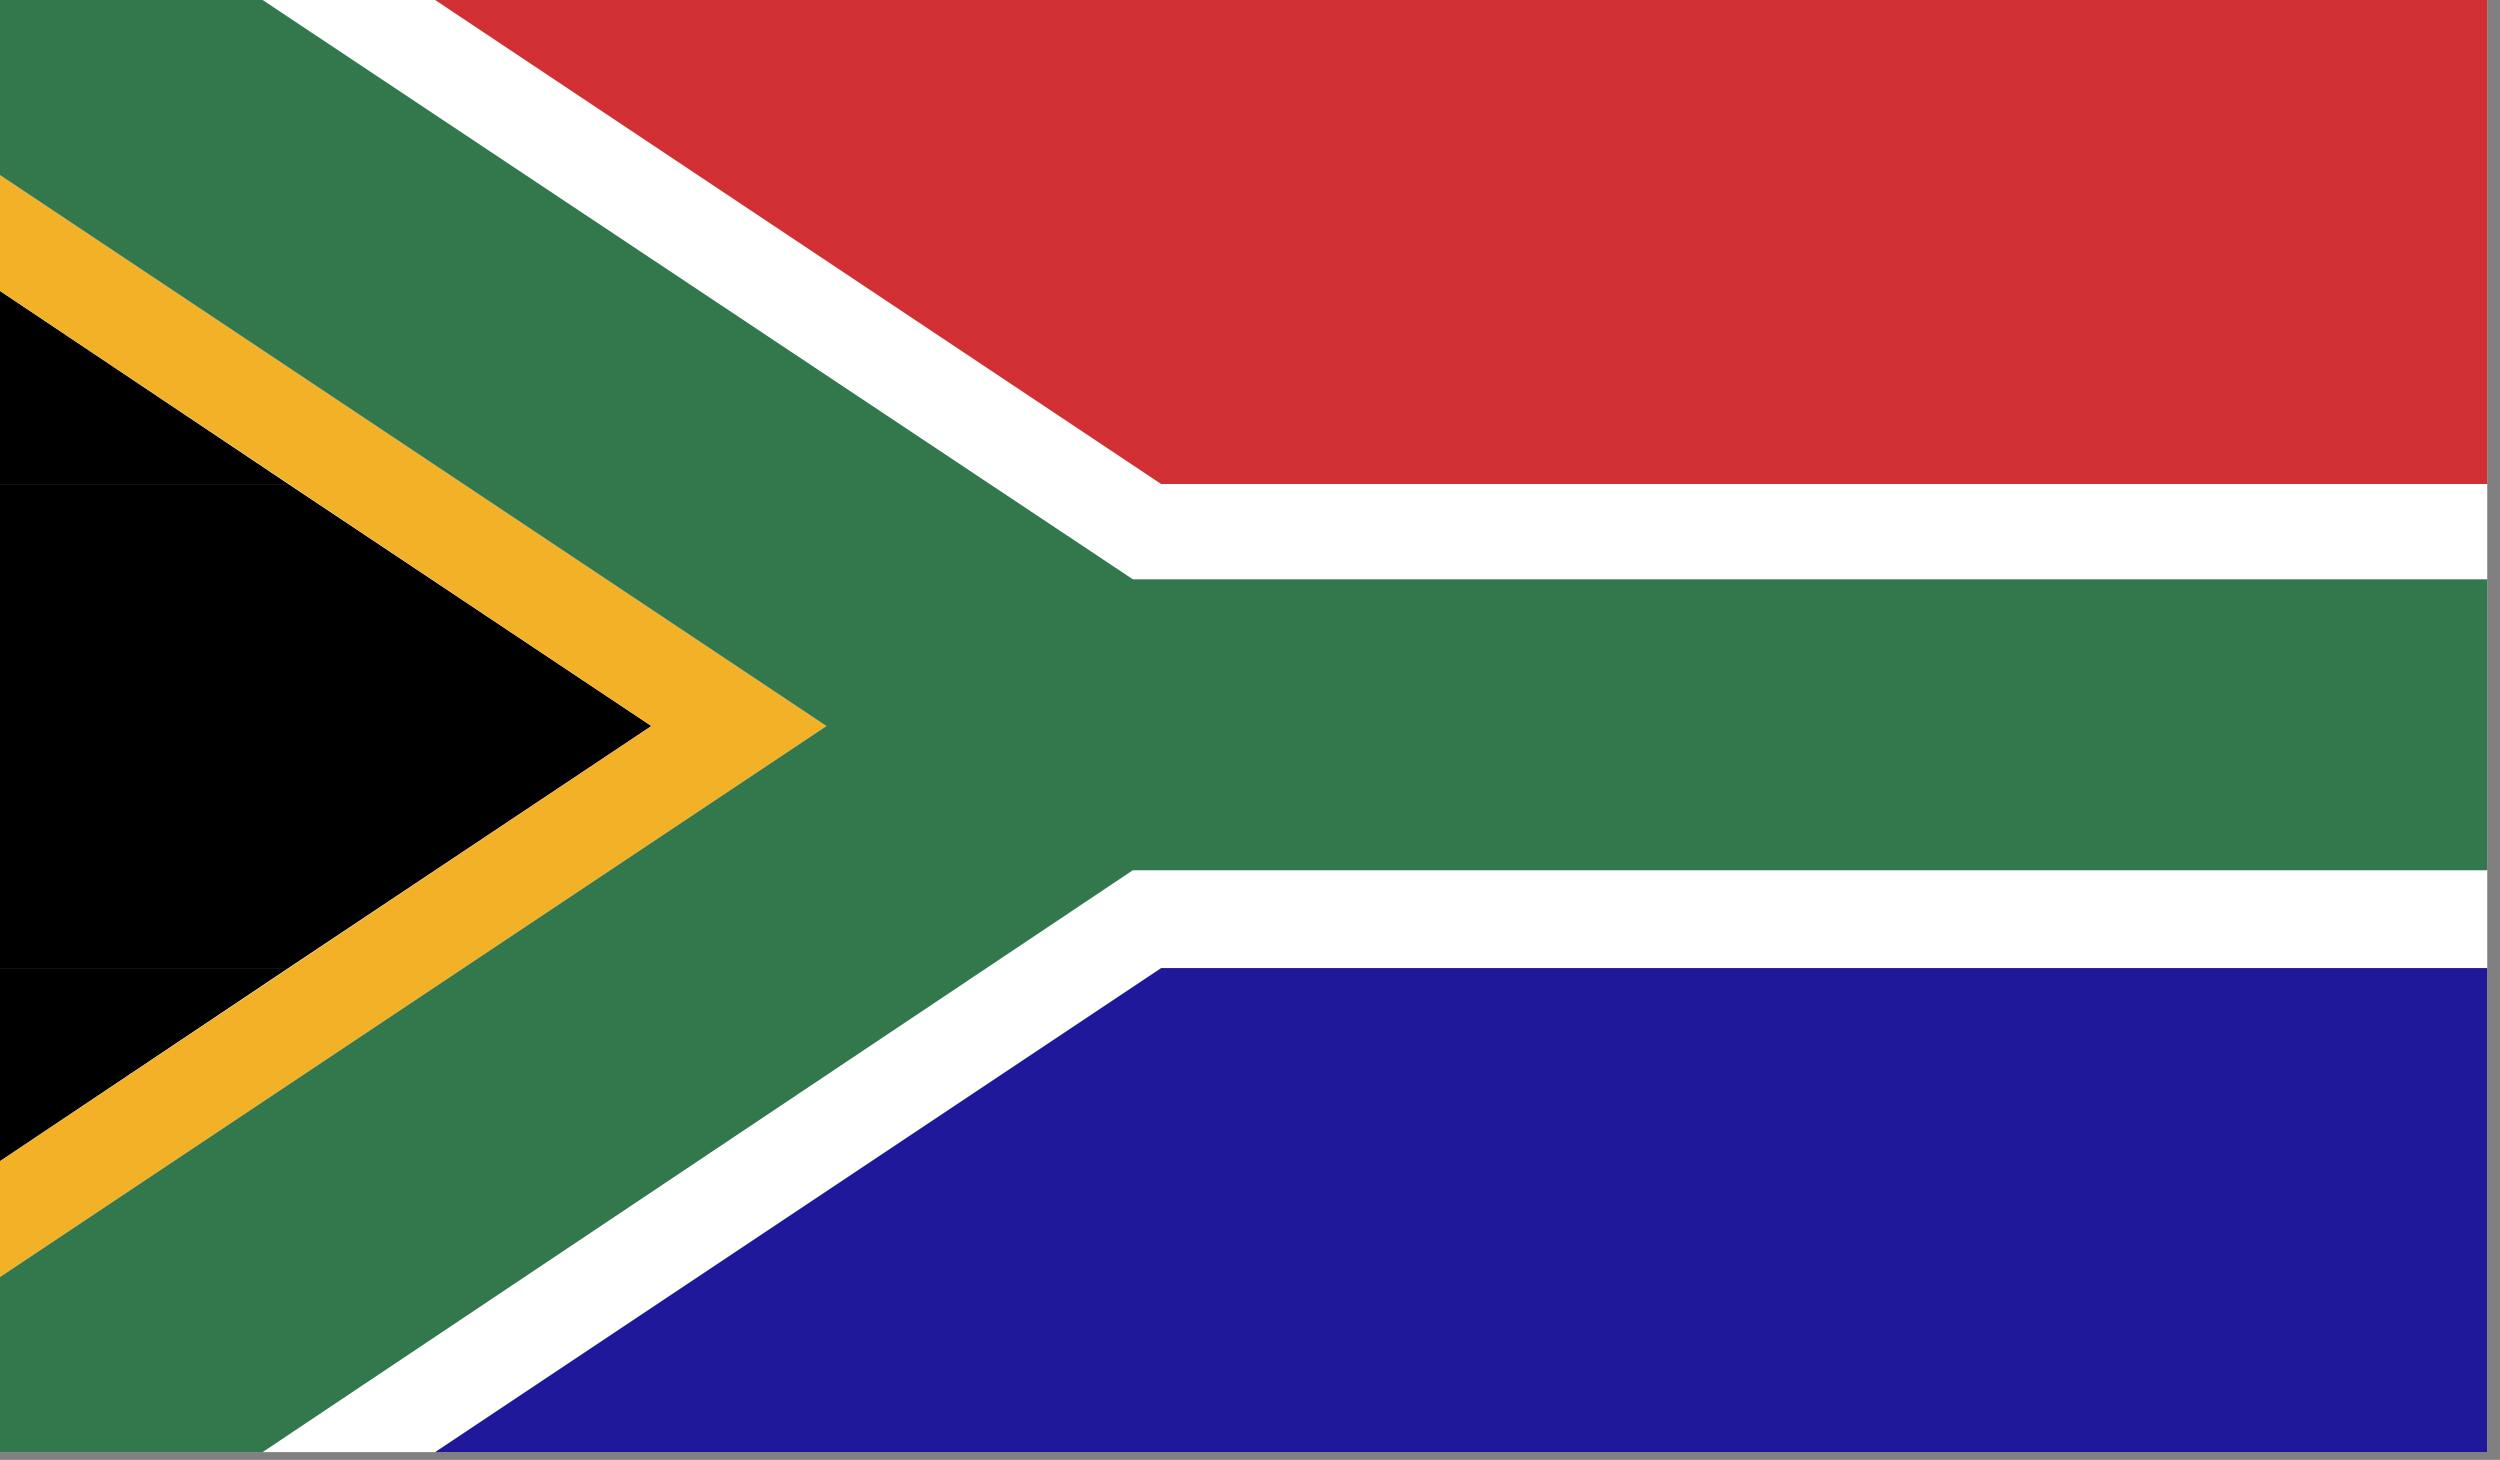 <?xml version="1.0" encoding="UTF-8"?>
<svg id="a" data-name="4" xmlns="http://www.w3.org/2000/svg" xmlns:xlink="http://www.w3.org/1999/xlink" viewBox="0 0 97.1 56.7">
  <rect x="0" y="0" width="97.1" height="56.7" fill="#808080" stroke="none"/>
  <defs>
    <style>
      .e, .f {
        fill: #fff;
      }

      .g {
        clip-path: url(#c);
      }

      .h, .i, .j, .k, .l, .f {
        stroke-width: 0px;
      }

      .i {
        fill: #1f189b;
      }

      .j {
        fill: #d03033;
      }

      .k {
        fill: #32784c;
      }

      .l {
        fill: #f2b126;
      }
    </style>
    <clipPath id="c">
      <rect class="f" width="96.6" height="56.4"/>
    </clipPath>
  </defs>
  <g id="b" data-name="SOUTH AFRICA">
    <g>
      <rect class="e" width="96.6" height="56.4"/>
      <g class="g">
        <polygon class="j" points="16.9 0 45.1 18.8 96.6 18.8 96.6 0 16.9 0"/>
        <polygon class="f" points="50.8 22.5 96.6 22.5 96.6 18.8 45.1 18.8 50.8 22.5"/>
        <polygon class="f" points="45.1 37.6 96.6 37.6 96.6 33.8 50.8 33.8 45.1 37.6"/>
        <polygon class="i" points="45.1 37.6 16.9 56.4 96.6 56.4 96.6 37.6 45.1 37.6"/>
        <polygon class="h" points="0 18.8 11.2 18.8 0 11.3 0 18.8"/>
        <polygon class="h" points="0 18.8 0 37.6 11.2 37.6 25.3 28.2 11.2 18.8 0 18.8"/>
        <polygon class="h" points="0 37.6 0 45.1 11.2 37.6 0 37.6"/>
        <polygon class="l" points="0 11.3 25.3 28.2 0 45.1 0 49.6 32.1 28.2 0 6.8 0 11.3"/>
        <polygon class="k" points="0 0 0 6.8 32.1 28.2 0 49.6 0 56.4 10.2 56.4 44 33.8 96.6 33.8 96.6 22.5 44 22.5 10.2 0 0 0"/>
      </g>
    </g>
  </g>
</svg>